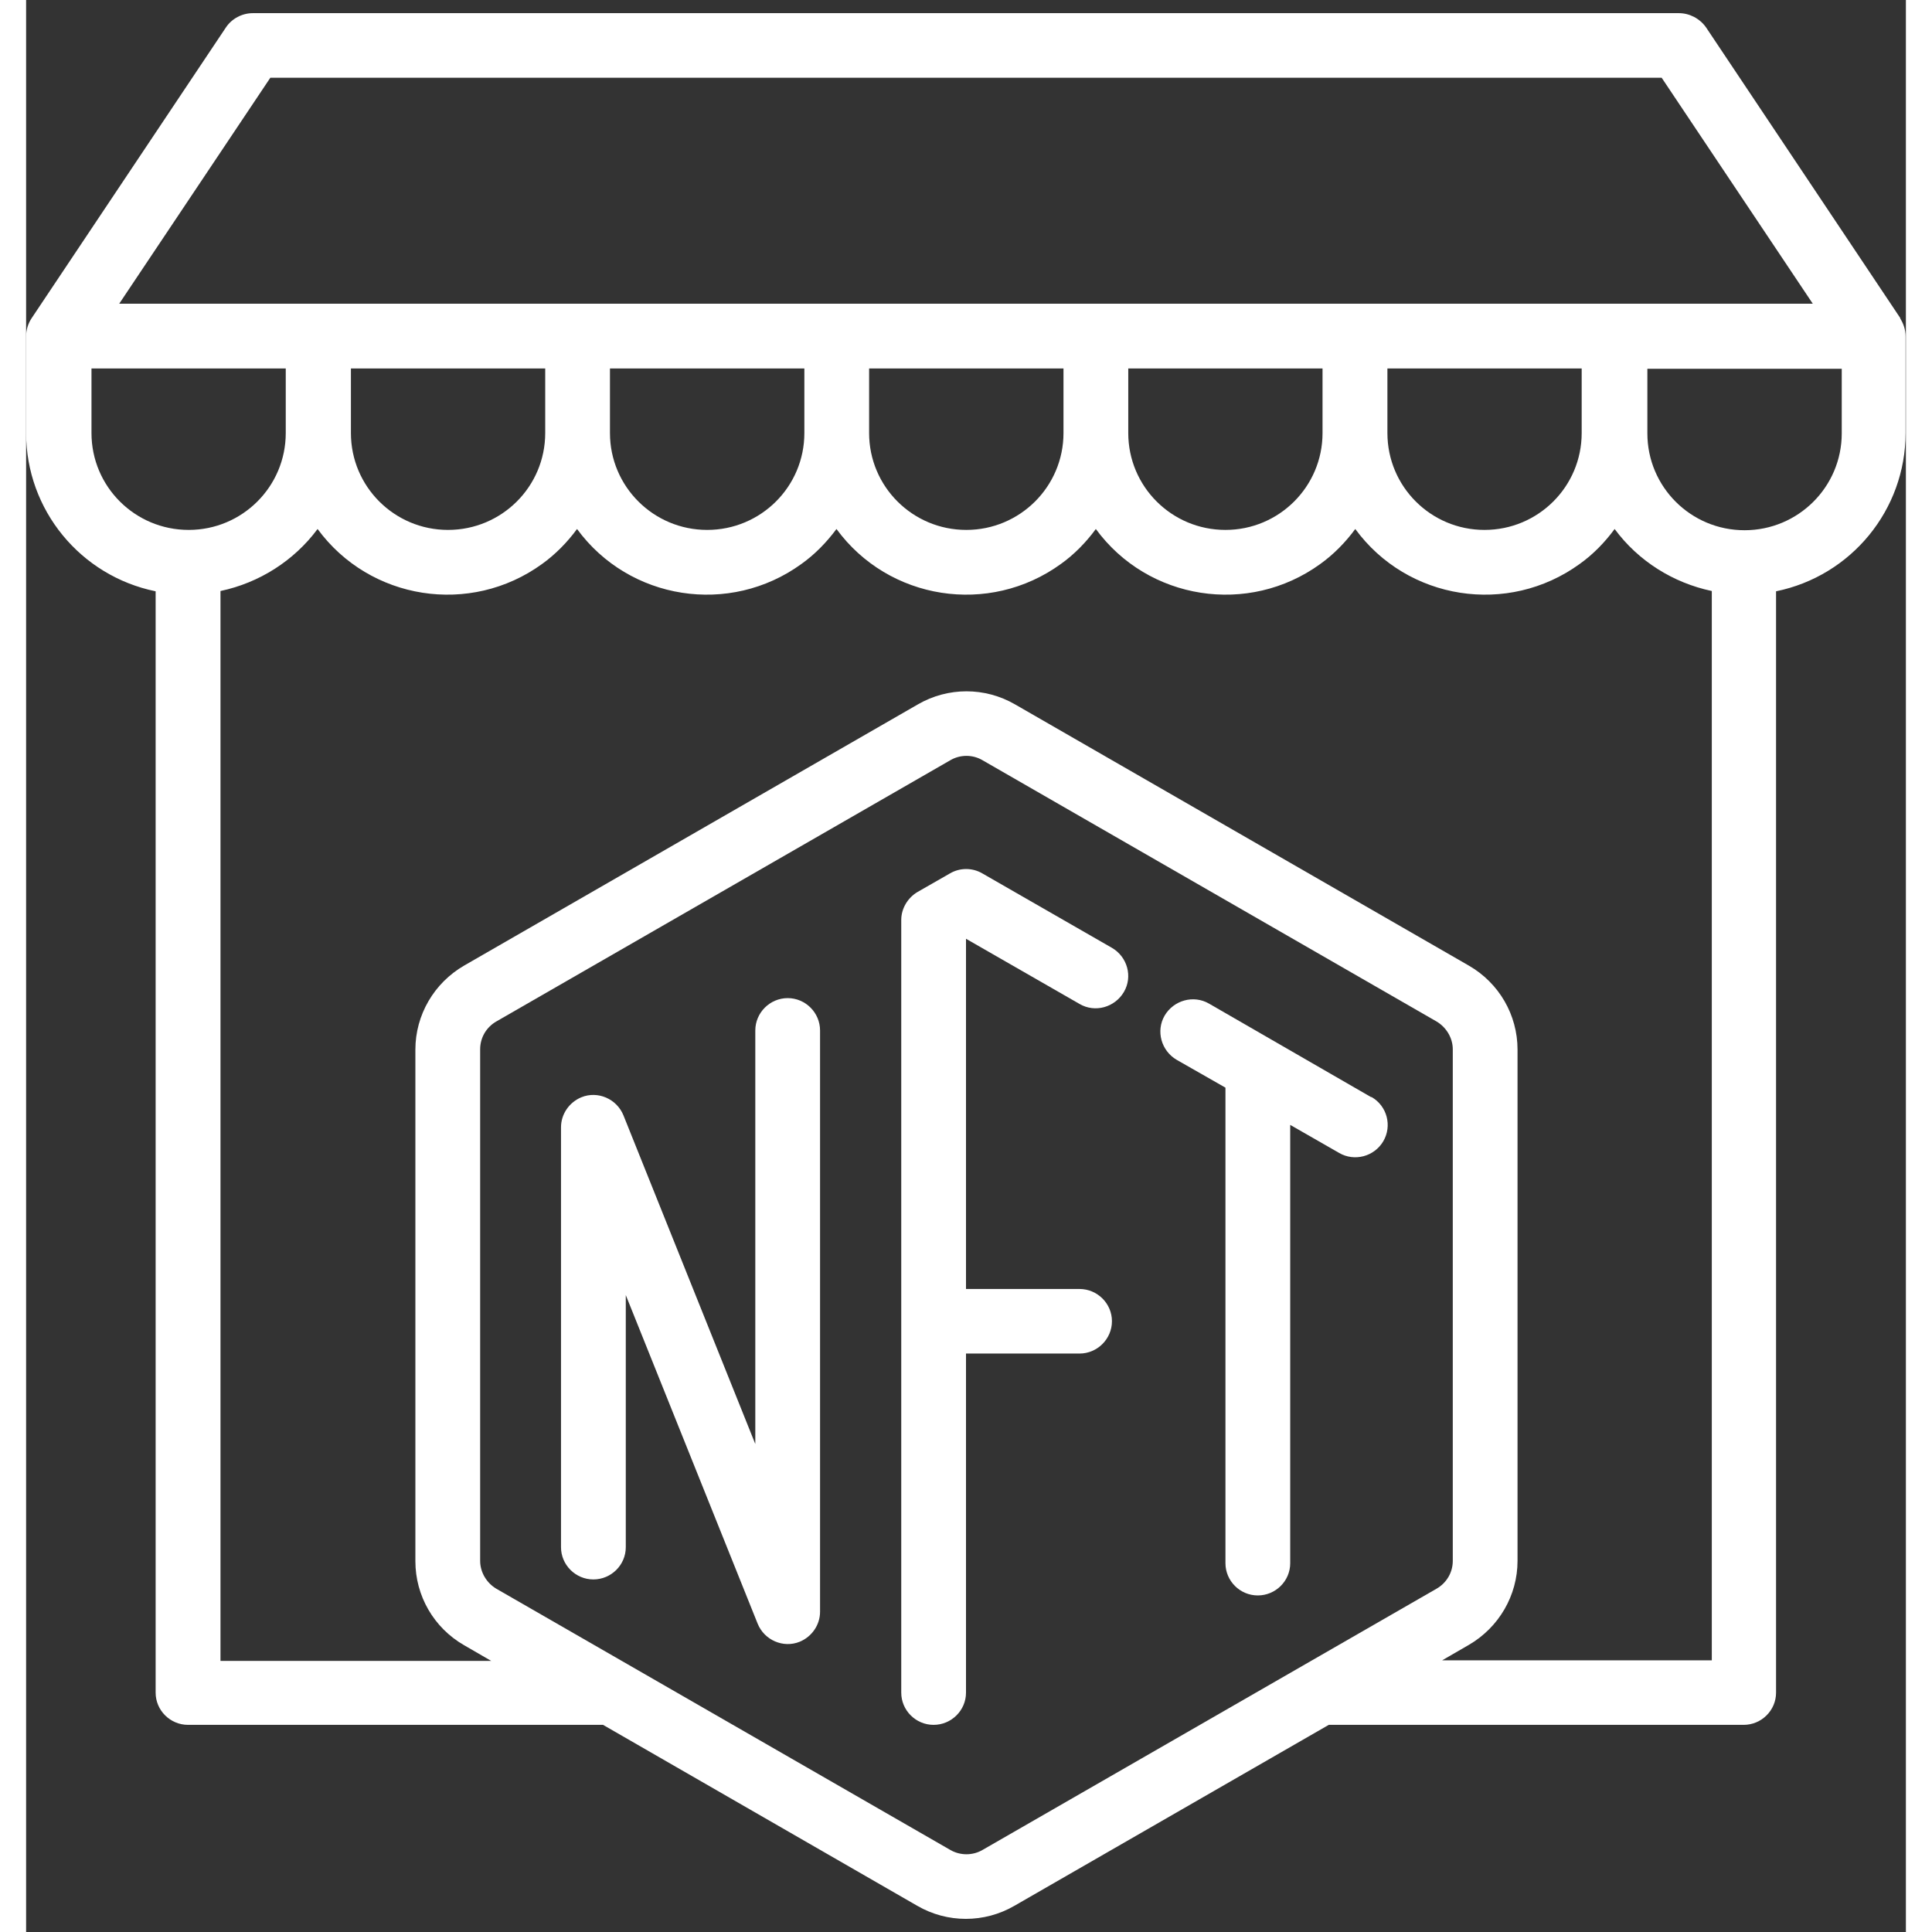 <?xml version="1.0" encoding="UTF-8"?>
<svg xmlns="http://www.w3.org/2000/svg" xmlns:xlink="http://www.w3.org/1999/xlink" width="72px" height="72px" viewBox="0 0 72 74" version="1.1">
<rect x="0" y="0" width="72" height="74" fill="#333333" stroke="none"/>
<g id="surface1">
<path style=" stroke:none;fill-rule:nonzero;fill:rgb(100%,100%,100%);fill-opacity:1;" d="M 71.789 12.188 L 64.344 1.047 C 64.109 0.715 63.719 0.504 63.305 0.504 L 8.684 0.504 C 8.27 0.504 7.879 0.715 7.656 1.047 L 0.211 12.188 C 0.078 12.387 0 12.633 0 12.879 L 0 16.586 C 0 19.527 2.078 22.059 4.961 22.648 L 4.961 64.832 C 4.961 65.512 5.52 66.066 6.203 66.066 L 22.098 66.066 L 34.133 72.996 C 35.285 73.664 36.703 73.664 37.855 72.996 L 49.895 66.066 L 65.785 66.066 C 66.469 66.066 67.027 65.512 67.027 64.832 L 67.027 22.648 C 69.91 22.059 71.988 19.527 71.988 16.586 L 71.988 12.879 C 71.988 12.633 71.91 12.398 71.777 12.188 Z M 9.355 2.977 L 62.645 2.977 L 68.434 11.633 L 3.566 11.633 Z M 59.582 14.113 L 59.582 16.586 C 59.582 18.637 57.918 20.297 55.859 20.297 C 53.805 20.297 52.141 18.637 52.141 16.586 L 52.141 14.113 Z M 49.656 14.113 L 49.656 16.586 C 49.656 18.637 47.992 20.297 45.938 20.297 C 43.879 20.297 42.215 18.637 42.215 16.586 L 42.215 14.113 Z M 39.734 14.113 L 39.734 16.586 C 39.734 18.637 38.066 20.297 36.012 20.297 C 33.953 20.297 32.289 18.637 32.289 16.586 L 32.289 14.113 Z M 29.809 14.113 L 29.809 16.586 C 29.809 18.637 28.145 20.297 26.086 20.297 C 24.031 20.297 22.363 18.637 22.363 16.586 L 22.363 14.113 Z M 19.883 14.113 L 19.883 16.586 C 19.883 18.637 18.219 20.297 16.16 20.297 C 14.105 20.297 12.441 18.637 12.441 16.586 L 12.441 14.113 Z M 2.504 16.586 L 2.504 14.113 L 9.945 14.113 L 9.945 16.586 C 9.945 18.637 8.281 20.297 6.227 20.297 C 4.168 20.297 2.504 18.637 2.504 16.586 Z M 36.637 70.855 C 36.258 71.078 35.777 71.078 35.395 70.855 L 18.016 60.855 C 17.637 60.633 17.391 60.219 17.391 59.785 L 17.391 40.191 C 17.391 39.746 17.625 39.344 18.016 39.121 L 35.395 29.121 C 35.777 28.895 36.258 28.895 36.637 29.121 L 54.016 39.121 C 54.398 39.344 54.645 39.758 54.645 40.191 L 54.645 59.785 C 54.645 60.23 54.406 60.633 54.016 60.855 Z M 54.219 63.605 L 55.258 63.004 C 56.41 62.336 57.125 61.109 57.125 59.785 L 57.125 40.203 C 57.125 38.875 56.418 37.652 55.258 36.984 L 37.879 26.98 C 36.727 26.312 35.309 26.312 34.156 26.98 L 16.777 36.984 C 15.625 37.652 14.91 38.875 14.91 40.203 L 14.91 59.797 C 14.91 61.121 15.613 62.348 16.777 63.016 L 17.816 63.617 L 7.445 63.617 L 7.445 22.637 C 8.93 22.324 10.262 21.477 11.164 20.262 C 13.168 22.992 17.012 23.594 19.762 21.602 C 20.273 21.234 20.723 20.777 21.102 20.262 C 23.102 22.992 26.945 23.594 29.695 21.602 C 30.211 21.234 30.656 20.777 31.039 20.262 C 33.039 22.992 36.883 23.594 39.633 21.602 C 40.148 21.234 40.594 20.777 40.973 20.262 C 42.973 22.992 46.82 23.594 49.57 21.602 C 50.082 21.234 50.531 20.777 50.91 20.262 C 52.91 22.992 56.754 23.594 59.504 21.602 C 60.02 21.234 60.465 20.777 60.844 20.262 C 61.75 21.488 63.082 22.324 64.566 22.637 L 64.566 63.594 L 54.219 63.594 Z M 69.543 16.598 C 69.543 18.648 67.875 20.309 65.82 20.309 C 63.762 20.309 62.098 18.648 62.098 16.598 L 62.098 14.125 L 69.543 14.125 Z M 69.543 16.598 "/>
<path style=" stroke:none;fill-rule:nonzero;fill:rgb(100%,100%,100%);fill-opacity:1;" d="M 41.59 36.305 L 36.625 33.453 C 36.246 33.23 35.766 33.23 35.387 33.453 L 34.145 34.164 C 33.766 34.387 33.52 34.801 33.52 35.234 L 33.52 64.832 C 33.52 65.512 34.078 66.066 34.758 66.066 C 35.441 66.066 36 65.512 36 64.832 L 36 51.844 L 40.348 51.844 C 41.031 51.844 41.59 51.285 41.59 50.605 C 41.59 49.926 41.031 49.371 40.348 49.371 L 36 49.371 L 36 35.957 L 40.348 38.453 C 40.941 38.801 41.699 38.586 42.047 37.996 C 42.395 37.406 42.18 36.648 41.59 36.305 Z M 41.59 36.305 "/>
<path style=" stroke:none;fill-rule:nonzero;fill:rgb(100%,100%,100%);fill-opacity:1;" d="M 51.512 42.02 L 45.309 38.441 C 44.719 38.098 43.957 38.309 43.609 38.898 C 43.266 39.488 43.477 40.246 44.07 40.594 L 45.938 41.66 L 45.938 59.875 C 45.938 60.555 46.496 61.109 47.176 61.109 C 47.859 61.109 48.418 60.555 48.418 59.875 L 48.418 43.086 L 50.285 44.156 C 50.875 44.504 51.637 44.301 51.984 43.711 C 52.328 43.121 52.129 42.363 51.535 42.02 C 51.535 42.02 51.535 42.02 51.523 42.02 Z M 51.512 42.02 "/>
<path style=" stroke:none;fill-rule:nonzero;fill:rgb(100%,100%,100%);fill-opacity:1;" d="M 29.172 38.23 C 28.488 38.23 27.93 38.789 27.93 39.469 L 27.93 55.309 L 22.879 42.719 C 22.621 42.086 21.895 41.773 21.27 42.027 C 20.801 42.219 20.488 42.676 20.488 43.176 L 20.488 59.262 C 20.488 59.941 21.047 60.496 21.727 60.496 C 22.41 60.496 22.969 59.941 22.969 59.262 L 22.969 49.605 L 28.02 62.191 C 28.277 62.824 29.004 63.137 29.629 62.883 C 30.098 62.691 30.41 62.234 30.41 61.734 L 30.41 39.469 C 30.41 38.789 29.852 38.23 29.172 38.23 Z M 29.172 38.23 "/>
</g>
</svg>
